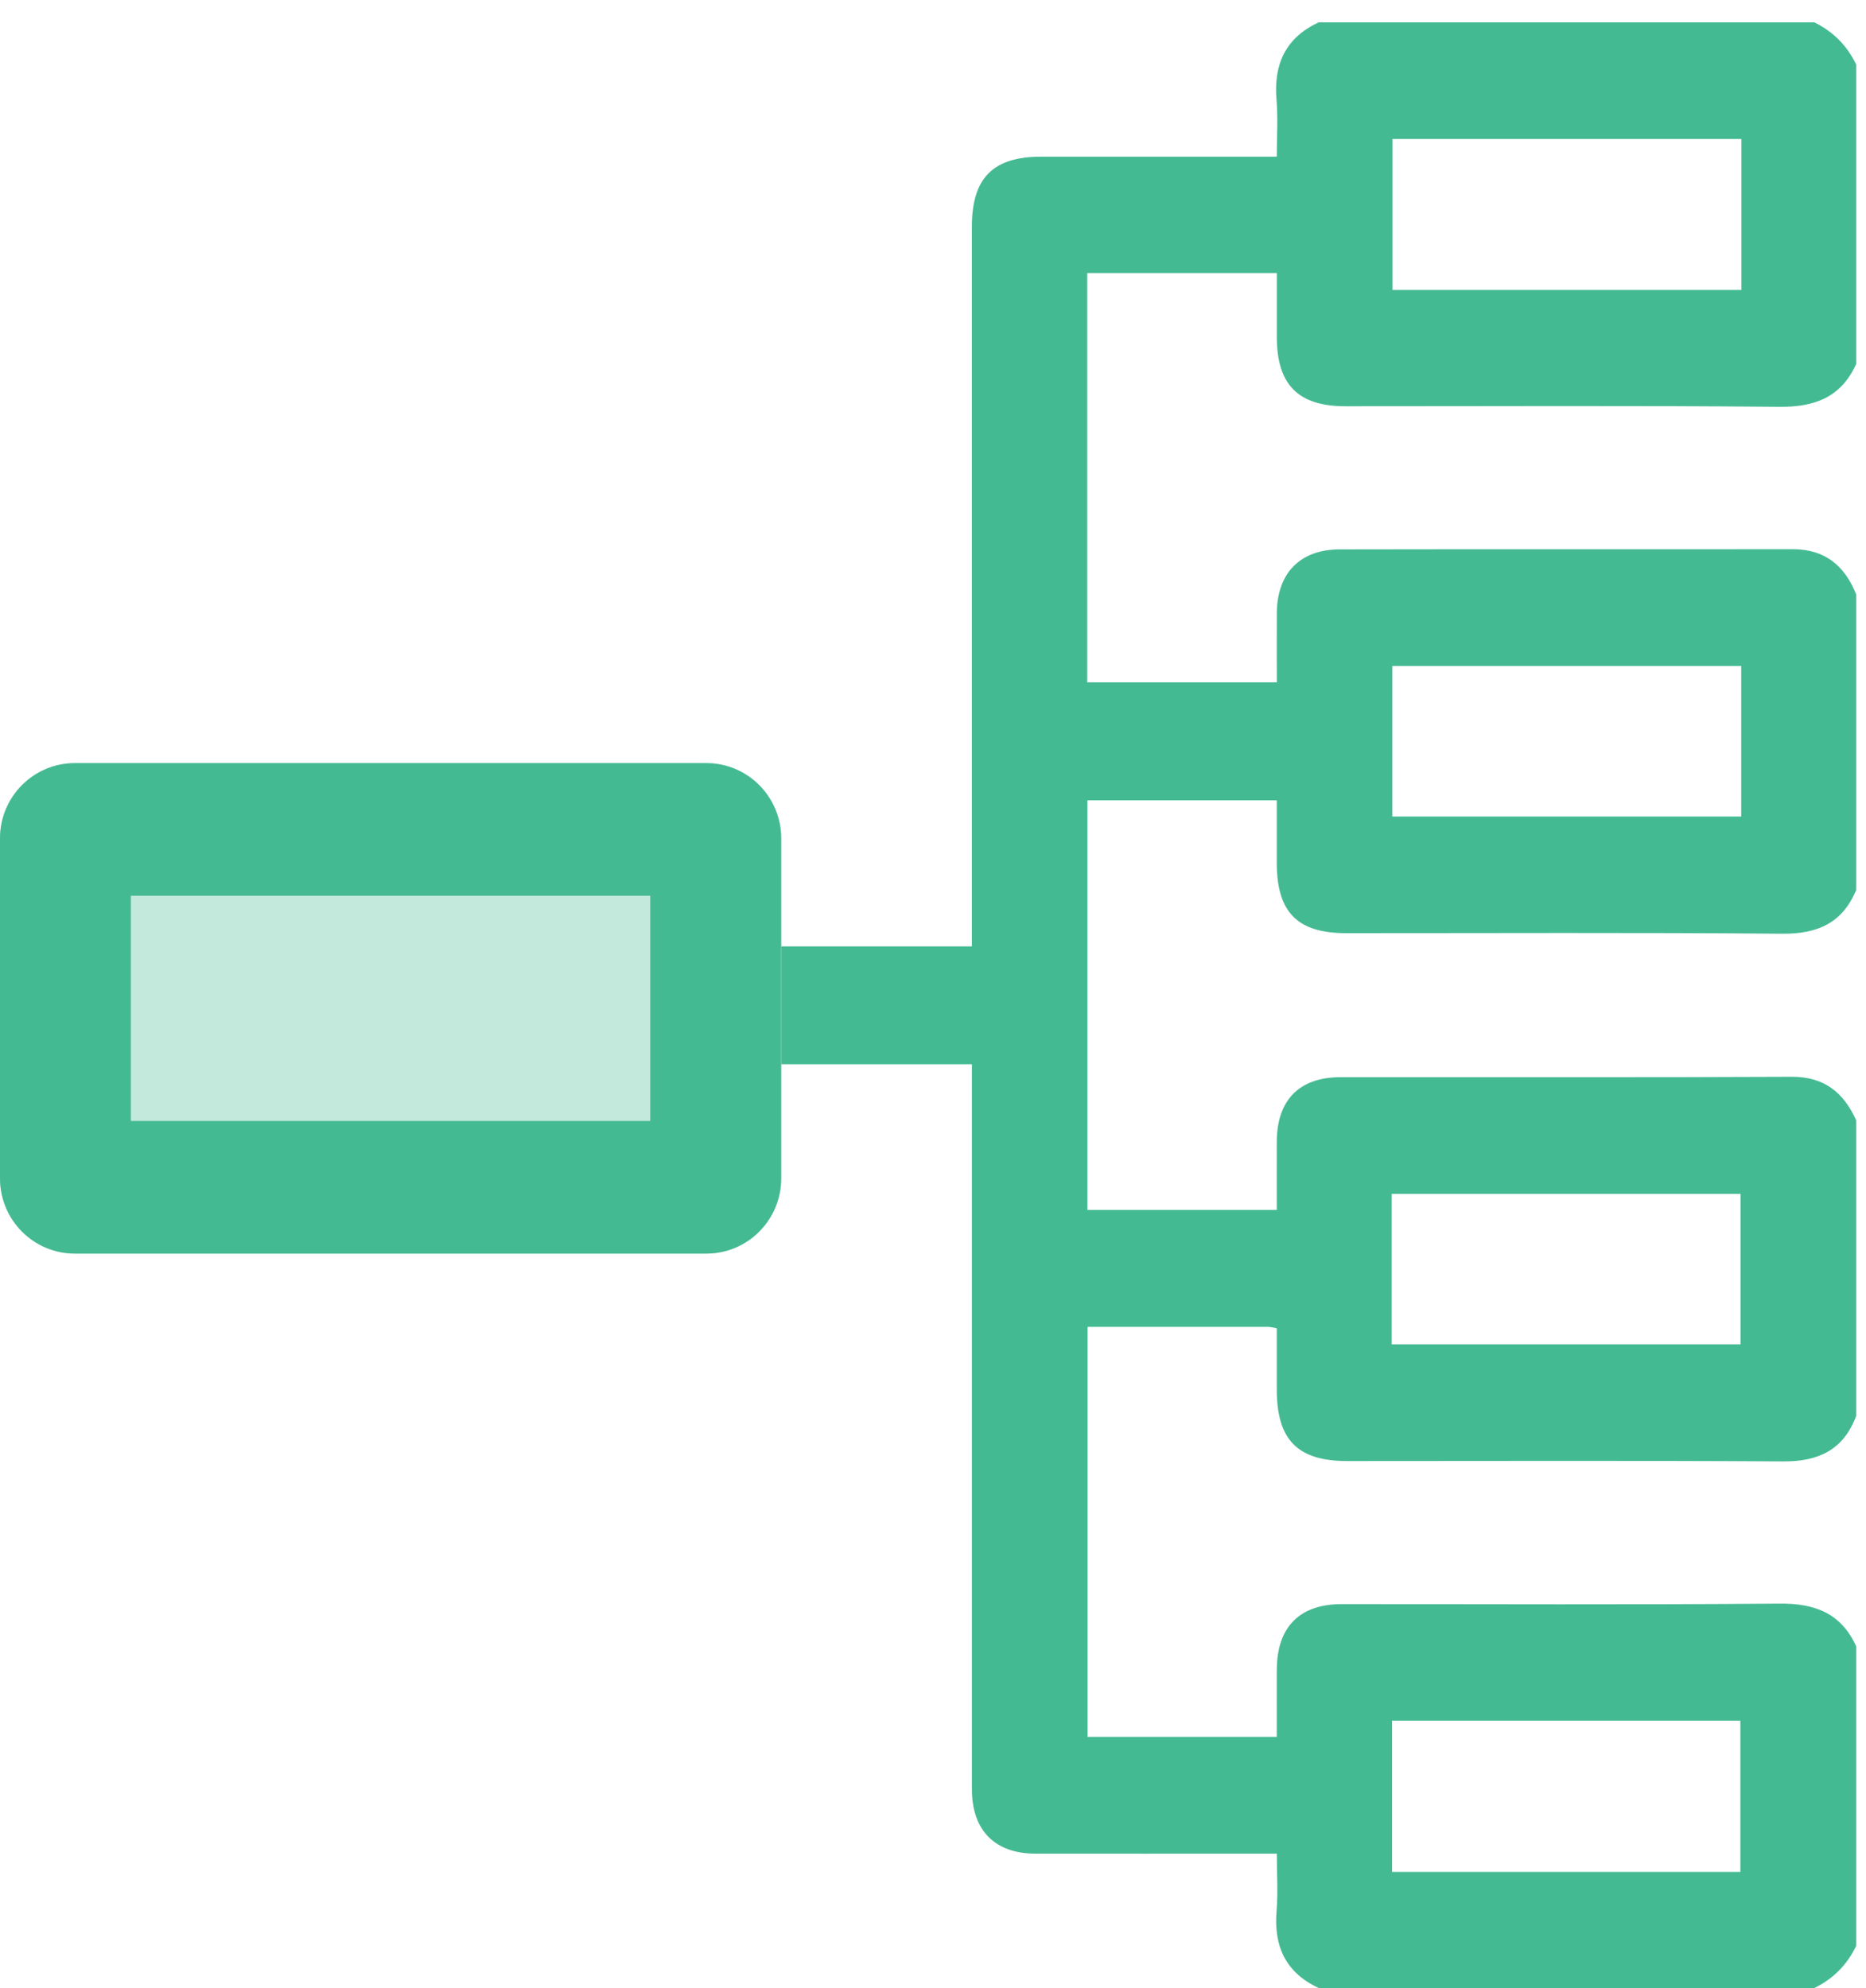 <?xml version="1.0" encoding="UTF-8"?>
<svg xmlns="http://www.w3.org/2000/svg" width="46" height="49" viewBox="0 0 46 49" fill="none">
  <g clip-path="url(#clip0_1008_33563)">
    <path d="M31.476 41.146C31.48 40.104 32.037 39.538 33.07 39.538C36.669 39.536 40.268 39.556 43.867 39.525C44.739 39.517 45.385 39.759 45.759 40.579V47.959C45.535 48.427 45.19 48.774 44.726 49H32.51C31.696 48.624 31.396 47.974 31.47 47.094C31.507 46.643 31.476 46.188 31.476 45.688H30.929C29.127 45.688 27.327 45.691 25.526 45.688C24.524 45.687 23.959 45.114 23.959 44.1C23.958 38.344 23.959 32.588 23.959 26.832V26.231H19.261L19.257 23.326H23.958V22.763C23.958 17.04 23.958 11.316 23.958 5.592C23.958 4.387 24.476 3.862 25.668 3.862C27.577 3.862 29.488 3.862 31.475 3.862C31.475 3.387 31.506 2.919 31.468 2.457C31.394 1.576 31.696 0.928 32.509 0.55H44.724C45.188 0.777 45.534 1.123 45.758 1.591V8.972C45.385 9.792 44.739 10.035 43.867 10.027C40.299 9.994 36.732 10.014 33.164 10.013C32.003 10.013 31.477 9.482 31.476 8.311C31.476 7.794 31.476 7.276 31.476 6.73H26.802V16.819H31.476C31.476 16.236 31.473 15.672 31.476 15.109C31.482 14.131 32.047 13.543 33.021 13.541C36.746 13.533 40.47 13.541 44.193 13.536C44.987 13.536 45.474 13.941 45.758 14.65V21.936C45.416 22.755 44.803 23.021 43.934 23.014C40.35 22.982 36.766 23.001 33.182 23C31.983 23 31.476 22.484 31.475 21.274C31.475 20.77 31.475 20.267 31.475 19.726H26.806V29.822H31.475C31.475 29.257 31.472 28.695 31.475 28.134C31.48 27.116 32.027 26.552 33.04 26.55C36.749 26.547 40.459 26.558 44.168 26.54C44.97 26.537 45.447 26.925 45.758 27.613V34.899C45.444 35.739 44.825 36.026 43.959 36.02C40.376 35.998 36.792 36.011 33.208 36.011C31.988 36.011 31.475 35.488 31.475 34.252C31.475 33.751 31.475 33.251 31.475 32.739C31.373 32.721 31.315 32.704 31.256 32.704C29.786 32.703 28.316 32.704 26.811 32.704V42.81H31.475C31.475 42.266 31.473 41.706 31.475 41.146H31.476ZM34.317 46.137H42.903V42.409H34.317V46.137ZM34.327 7.147H42.929V3.426H34.327V7.147ZM34.323 20.125H42.924V16.415H34.323V20.125ZM34.308 33.134H42.908V29.427H34.308V33.134Z" fill="#44BA93"></path>
    <path d="M17.411 30.898H1.845C0.826 30.898 0 30.068 0 29.043V20.664C0 19.64 0.826 18.809 1.845 18.809H17.412C18.432 18.809 19.258 19.64 19.258 20.664V29.043C19.258 30.068 18.432 30.898 17.412 30.898H17.411Z" fill="#C3E8DC"></path>
    <path d="M17.411 30.898H1.845C0.826 30.898 0 30.068 0 29.043V20.664C0 19.64 0.826 18.809 1.845 18.809H17.412C18.432 18.809 19.258 19.64 19.258 20.664V29.043C19.258 30.068 18.432 30.898 17.412 30.898H17.411ZM16.03 22.077H3.226V27.629H16.03V22.077Z" fill="#44BA93"></path>
  </g>
  <defs>
    <clipPath id="clip0_1008_33563">
      <rect width="45.758" height="48.45" fill="white" transform="matrix(1 0 0 -1 0 49.001)"></rect>
    </clipPath>
  </defs>
</svg>
